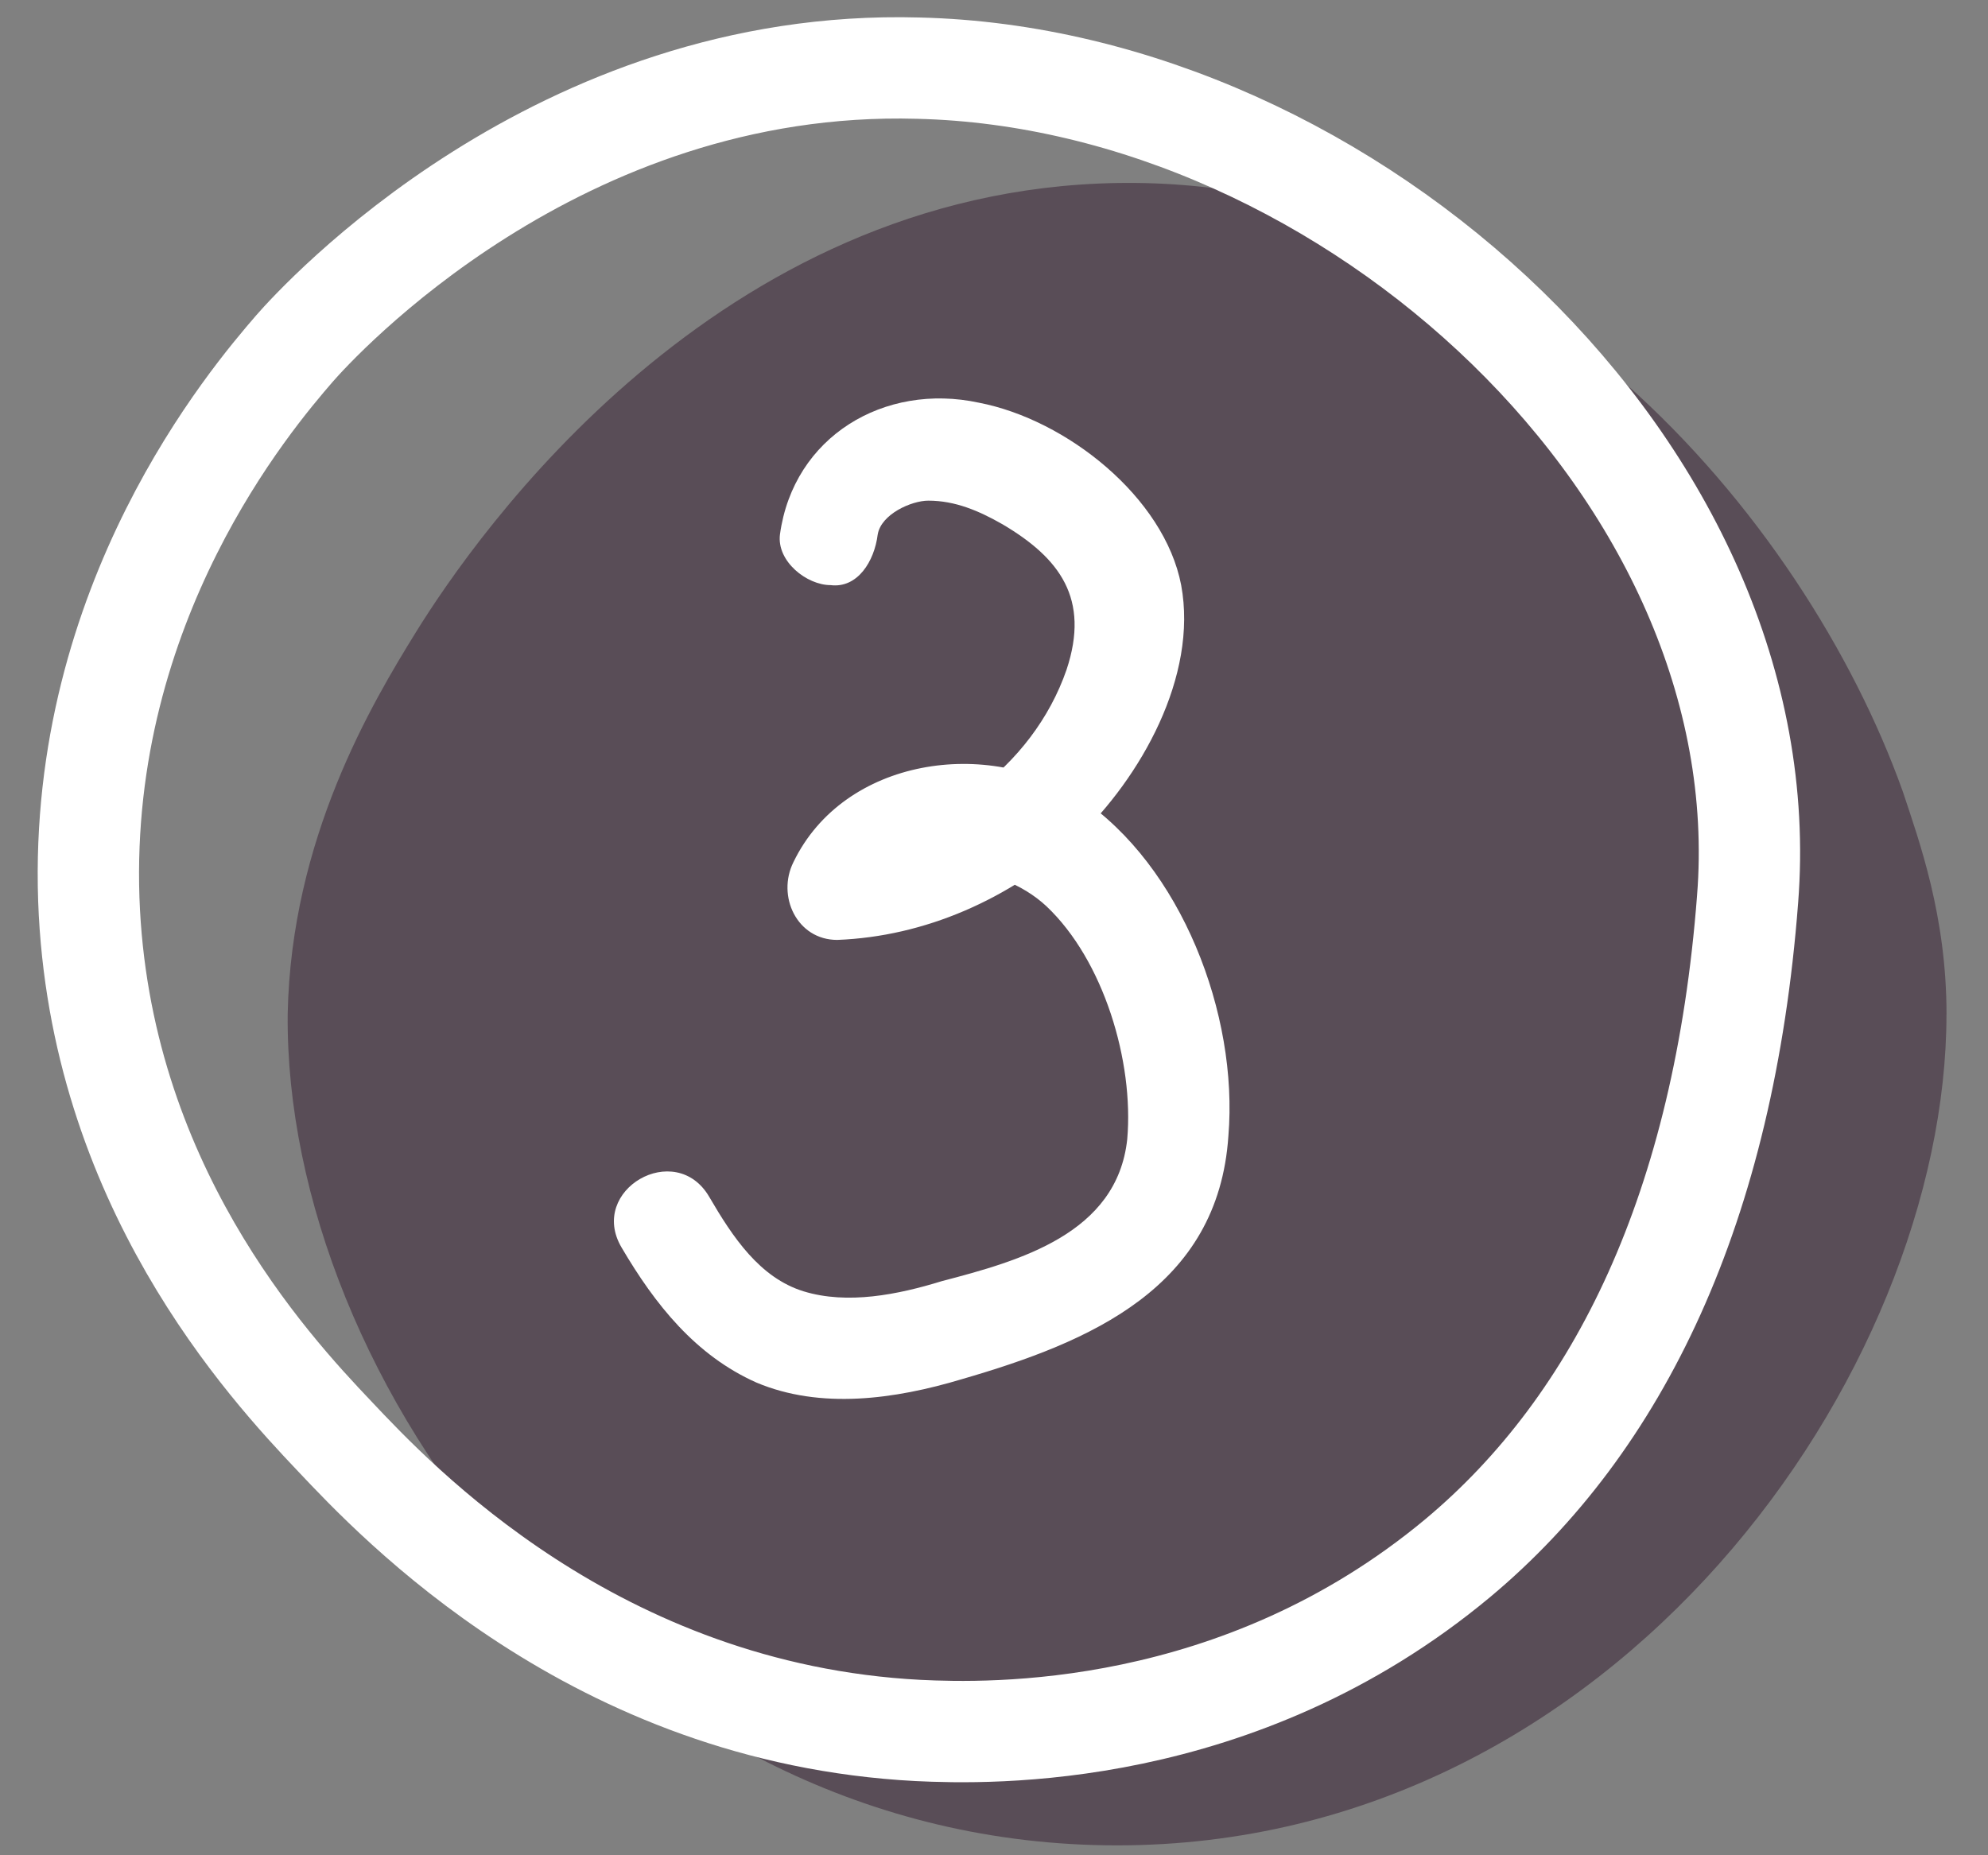 <svg width="45" height="42" fill="none" xmlns="http://www.w3.org/2000/svg"><rect width="100%" height="100%" fill="#808080" stroke="none"/><path d="M44.06 22.96c0 8.108-7.479 18.816-18.774 18.816-11.295 0-18.85-10.555-18.774-18.816.077-3.978 1.908-7.037 2.9-8.644 1.374-2.218 6.793-10.02 15.874-10.173 9.082-.153 15.57 7.573 17.783 13.769.381 1.147.992 2.83.992 5.048z" fill="#594D57"/><path d="M39.558 20.36c-.534 6.96-2.9 11.855-6.563 14.915-4.96 4.13-10.608 3.977-12.211 3.9-7.327-.381-11.83-5.2-13.203-6.654-1.526-1.606-5.342-5.736-5.571-12.162-.23-6.73 3.663-11.32 4.655-12.468.534-.611 5.953-6.578 14.119-6.348 9.769.23 19.537 9.179 18.774 18.816z" stroke="#fff" stroke-width="2.294" stroke-miterlimit="10" stroke-linecap="round"/><path d="M19.868 12.099c.077-.46.764-.765 1.145-.765.61 0 1.145.23 1.68.535 1.296.765 1.983 1.683 1.45 3.29-.764 2.217-2.977 3.824-5.267 3.9.305.612.687 1.147.992 1.76.687-1.53 2.748-1.3 3.816-.306 1.298 1.223 1.985 3.518 1.832 5.277-.23 2.142-2.442 2.754-4.198 3.213-.992.306-2.137.535-3.129.23-.992-.307-1.602-1.224-2.137-2.142-.763-1.3-2.747-.153-1.984 1.147.763 1.3 1.68 2.448 3.053 3.06 1.45.612 3.129.382 4.655-.077 2.9-.841 5.8-2.065 6.03-5.507.228-2.754-1.07-6.12-3.359-7.65-2.06-1.376-5.342-.917-6.487 1.454-.381.765.077 1.76.992 1.76 1.985-.077 3.893-.918 5.419-2.295 1.45-1.377 2.748-3.672 2.366-5.737-.382-1.989-2.595-3.748-4.58-4.13-2.136-.46-4.197.764-4.502 2.983-.076.611.61 1.147 1.145 1.147.61.076.992-.536 1.068-1.147z" fill="#fff"/></svg>